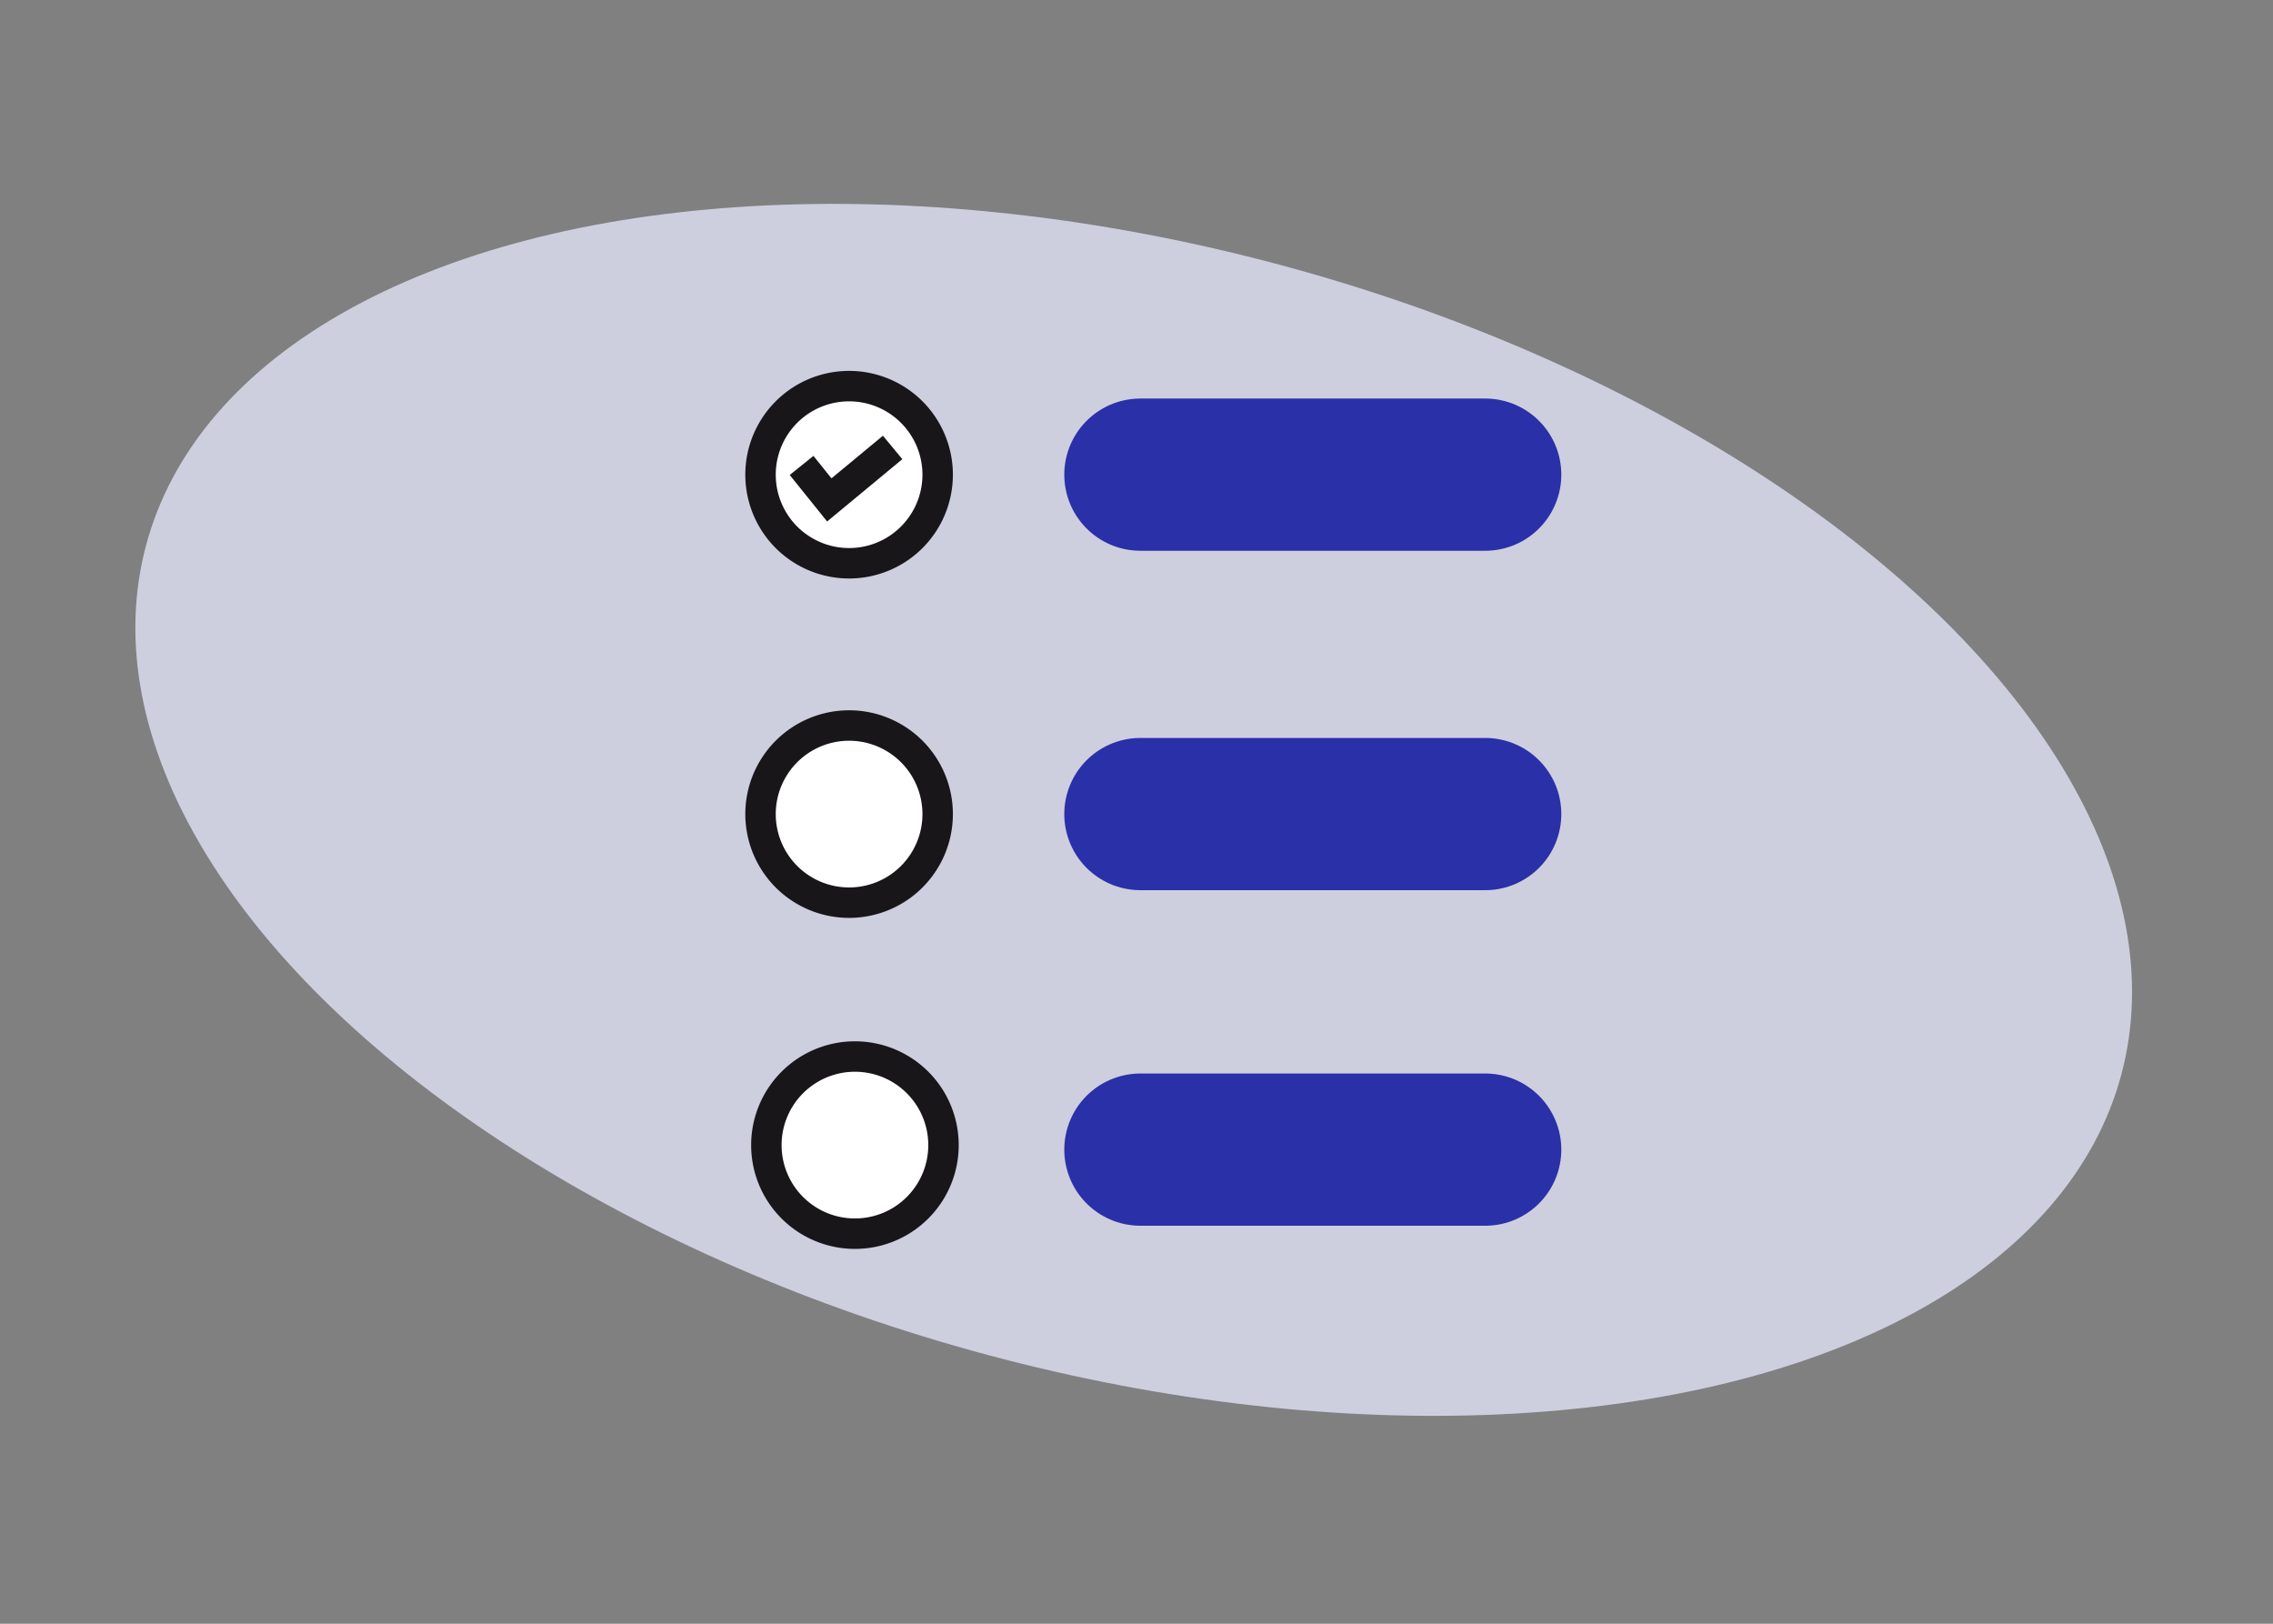 <svg xmlns="http://www.w3.org/2000/svg" xmlns:xlink="http://www.w3.org/1999/xlink" width="224" height="160" viewBox="0 0 224 160"><rect x="0" y="0" width="224" height="160" fill="#808080" stroke="none"/><defs><clipPath id="clip-Check-list"><rect width="224" height="160"></rect></clipPath></defs><g id="Check-list" clip-path="url(#clip-Check-list)"><g id="Raggruppa_69415" data-name="Raggruppa 69415" transform="translate(1.726 -30.197)"><ellipse id="Ellisse_225" data-name="Ellisse 225" cx="55.606" cy="100.763" rx="55.606" ry="100.763" transform="translate(-1.726 137.614) rotate(-74.991)" fill="#cdcfde"></ellipse><g id="Raggruppa_69415-2" data-name="Raggruppa 69415"><path id="Tracciato_6" data-name="Tracciato 6" d="M90.679,76.968A8.728,8.728,0,1,0,81.951,85.7,8.728,8.728,0,0,0,90.679,76.968Z" fill="#fff" stroke="#19161a" stroke-miterlimit="10" stroke-width="3"></path><path id="Tracciato_6-2" data-name="Tracciato 6" d="M90.679,110.415a8.728,8.728,0,1,0-8.728,8.729A8.727,8.727,0,0,0,90.679,110.415Z" fill="#fff" stroke="#19161a" stroke-miterlimit="10" stroke-width="3"></path><path id="Tracciato_6-3" data-name="Tracciato 6" d="M91.254,143.032a8.728,8.728,0,1,0-8.728,8.729A8.728,8.728,0,0,0,91.254,143.032Z" fill="#fff" stroke="#19161a" stroke-miterlimit="10" stroke-width="3"></path><path id="Tracciato_324" data-name="Tracciato 324" d="M77.268,76.06,80,79.457l6.241-5.17" fill="none" stroke="#19161a" stroke-miterlimit="10" stroke-width="3"></path></g><line id="Linea_51" data-name="Linea 51" x2="33.981" transform="translate(110.657 76.968)" fill="none" stroke="#2a30a8" stroke-linecap="round" stroke-linejoin="round" stroke-width="15"></line><line id="Linea_52" data-name="Linea 52" x2="33.981" transform="translate(110.657 110.414)" fill="none" stroke="#2a30a8" stroke-linecap="round" stroke-linejoin="round" stroke-width="15"></line><line id="Linea_53" data-name="Linea 53" x2="33.981" transform="translate(110.657 143.478)" fill="none" stroke="#2a30a8" stroke-linecap="round" stroke-linejoin="round" stroke-width="15"></line></g></g></svg>